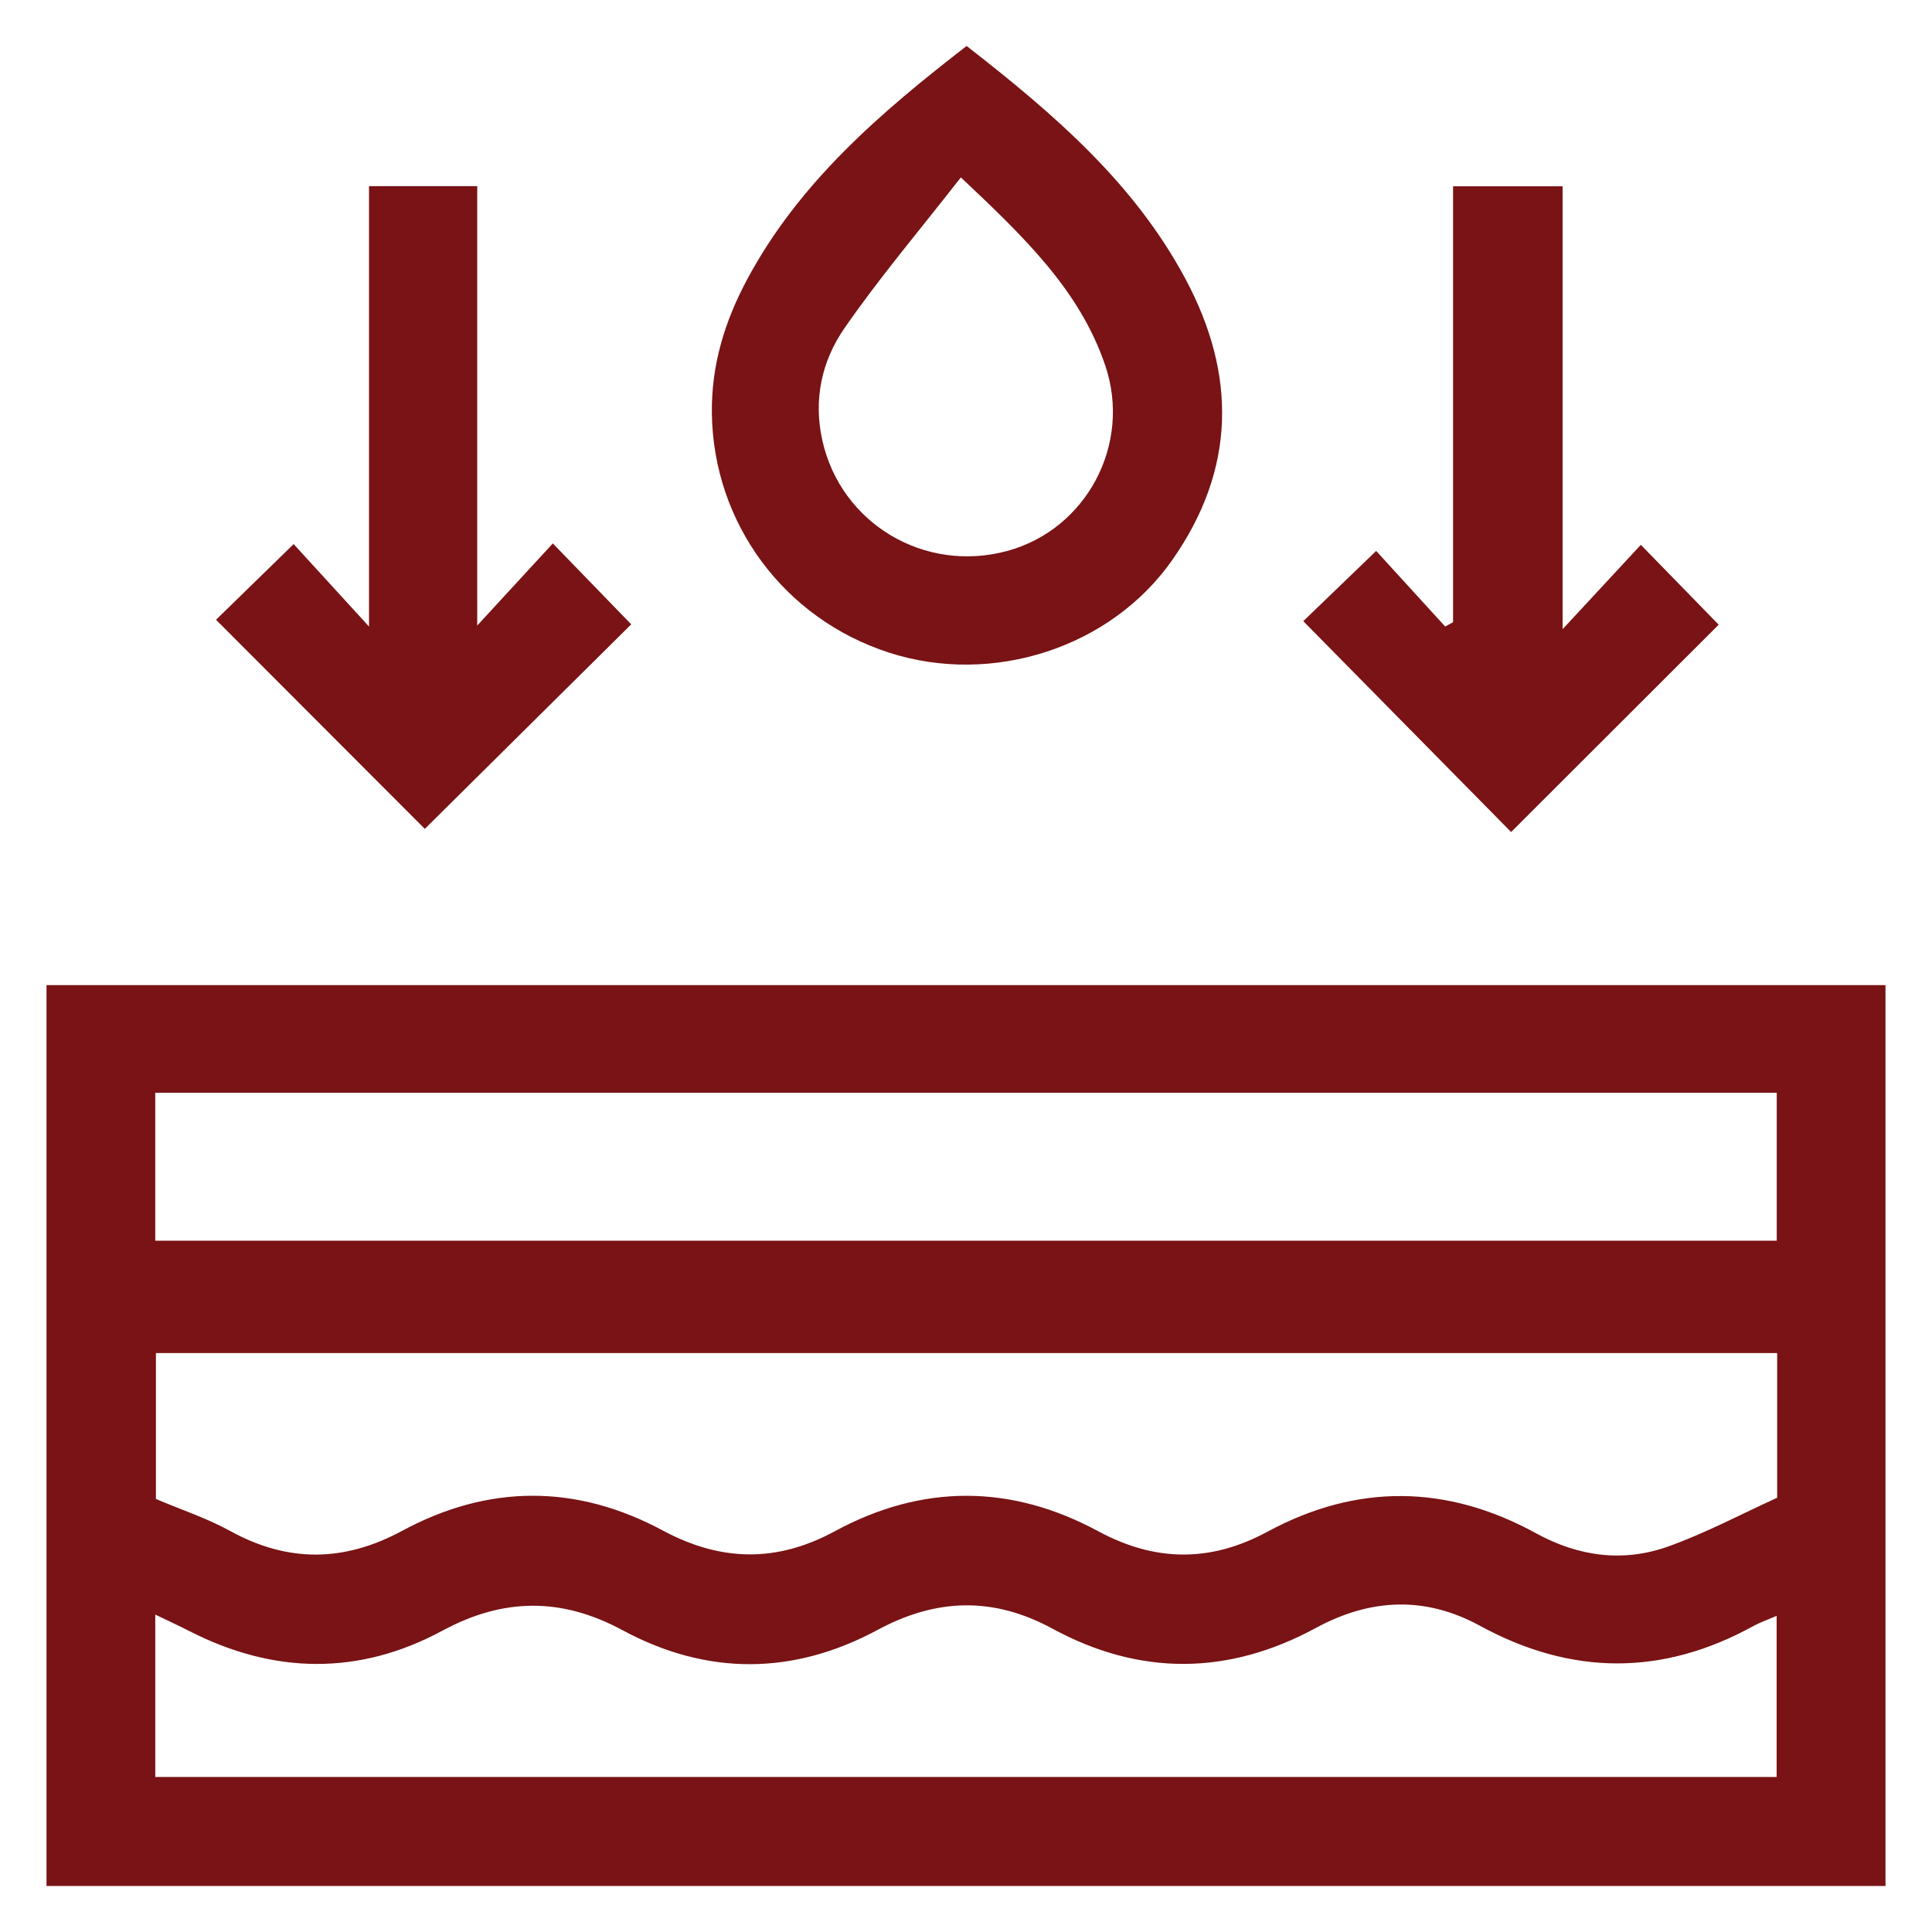 <svg viewBox="0 0 595.28 595.28" xmlns="http://www.w3.org/2000/svg" data-name="Layer 1" id="Layer_1">
  <defs>
    <style>
      .cls-1 {
        fill: #791315;
        stroke-width: 0px;
      }
    </style>
  </defs>
  <path d="M14.33,581.1v-277.57h566.62v277.57H14.33ZM48.04,461.86c7.8,3.31,15.7,5.91,22.86,9.85,17.83,9.81,35.13,9.61,52.99-.03,26.62-14.38,53.7-14.42,80.33-.11,17.85,9.59,35.07,9.95,52.98.24,26.91-14.59,54.24-14.55,81.15-.03,17.57,9.48,34.6,9.66,52.16.17,27.57-14.89,55.32-14.58,82.74.46,13.18,7.23,26.96,9.05,40.91,4.03,11.49-4.13,22.38-9.94,33.41-14.96v-44.58H48.04v44.95ZM47.83,382.28h499.61v-45.58H47.83v45.58ZM47.84,547.51h499.57v-49.65c-2.92,1.27-5.1,2.02-7.09,3.11-28.13,15.5-56.17,15.32-84.34-.05-16.88-9.21-33.72-8.45-50.59.7-26.92,14.6-54.18,14.82-81.12.19-18.2-9.88-35.72-9.38-53.81.36-26.05,14.04-52.61,14.16-78.67.11-18.77-10.12-36.65-10-55.46.15-25.7,13.87-51.94,13.44-77.96.14-3.22-1.65-6.51-3.16-10.53-5.09v50.03Z" class="cls-1"></path>
  <path d="M297.84,14.17c26.79,20.86,51.57,42.13,67.42,71.77,15.86,29.64,15.47,58.72-4.03,86.56-19.02,27.17-55.48,38.84-87.25,28.6-32.52-10.48-54.17-40.02-54.64-73.65-.21-14.92,3.95-28.42,10.85-41.32,16-29.88,40.93-51.31,67.65-71.97ZM296.06,54.66c-12.68,16.25-25.06,30.84-35.89,46.49-6.96,10.06-9.62,21.93-6.78,34.61,5.7,25.45,31.33,40.92,56.91,34.01,24.38-6.59,38.51-32.81,30.23-57.21-7.87-23.17-24.97-39.51-44.47-57.9Z" class="cls-1"></path>
  <path d="M90.49,167.66c7.25,7.94,14.52,15.88,23.21,25.39V57.35h33.34v135.39c8.51-9.25,15.97-17.35,23.29-25.3,9.49,9.79,16.97,17.51,24.16,24.93-20.68,20.49-42.39,42-63.6,63.02-20.79-20.83-42.56-42.63-64.33-64.43,6.68-6.52,14.23-13.87,23.91-23.31Z" class="cls-1"></path>
  <path d="M529.56,192.47c-21.29,21.27-42.81,42.77-63.96,63.89-21.32-21.63-42.79-43.42-64.04-64.97,6.18-5.96,13.92-13.41,22.46-21.64,6.32,6.93,13.79,15.11,21.26,23.29.81-.44,1.62-.88,2.43-1.32V57.4h33.75v136.47c9.27-10,16.79-18.11,24.11-26,8.94,9.17,16.28,16.69,23.99,24.61Z" class="cls-1"></path>
</svg>